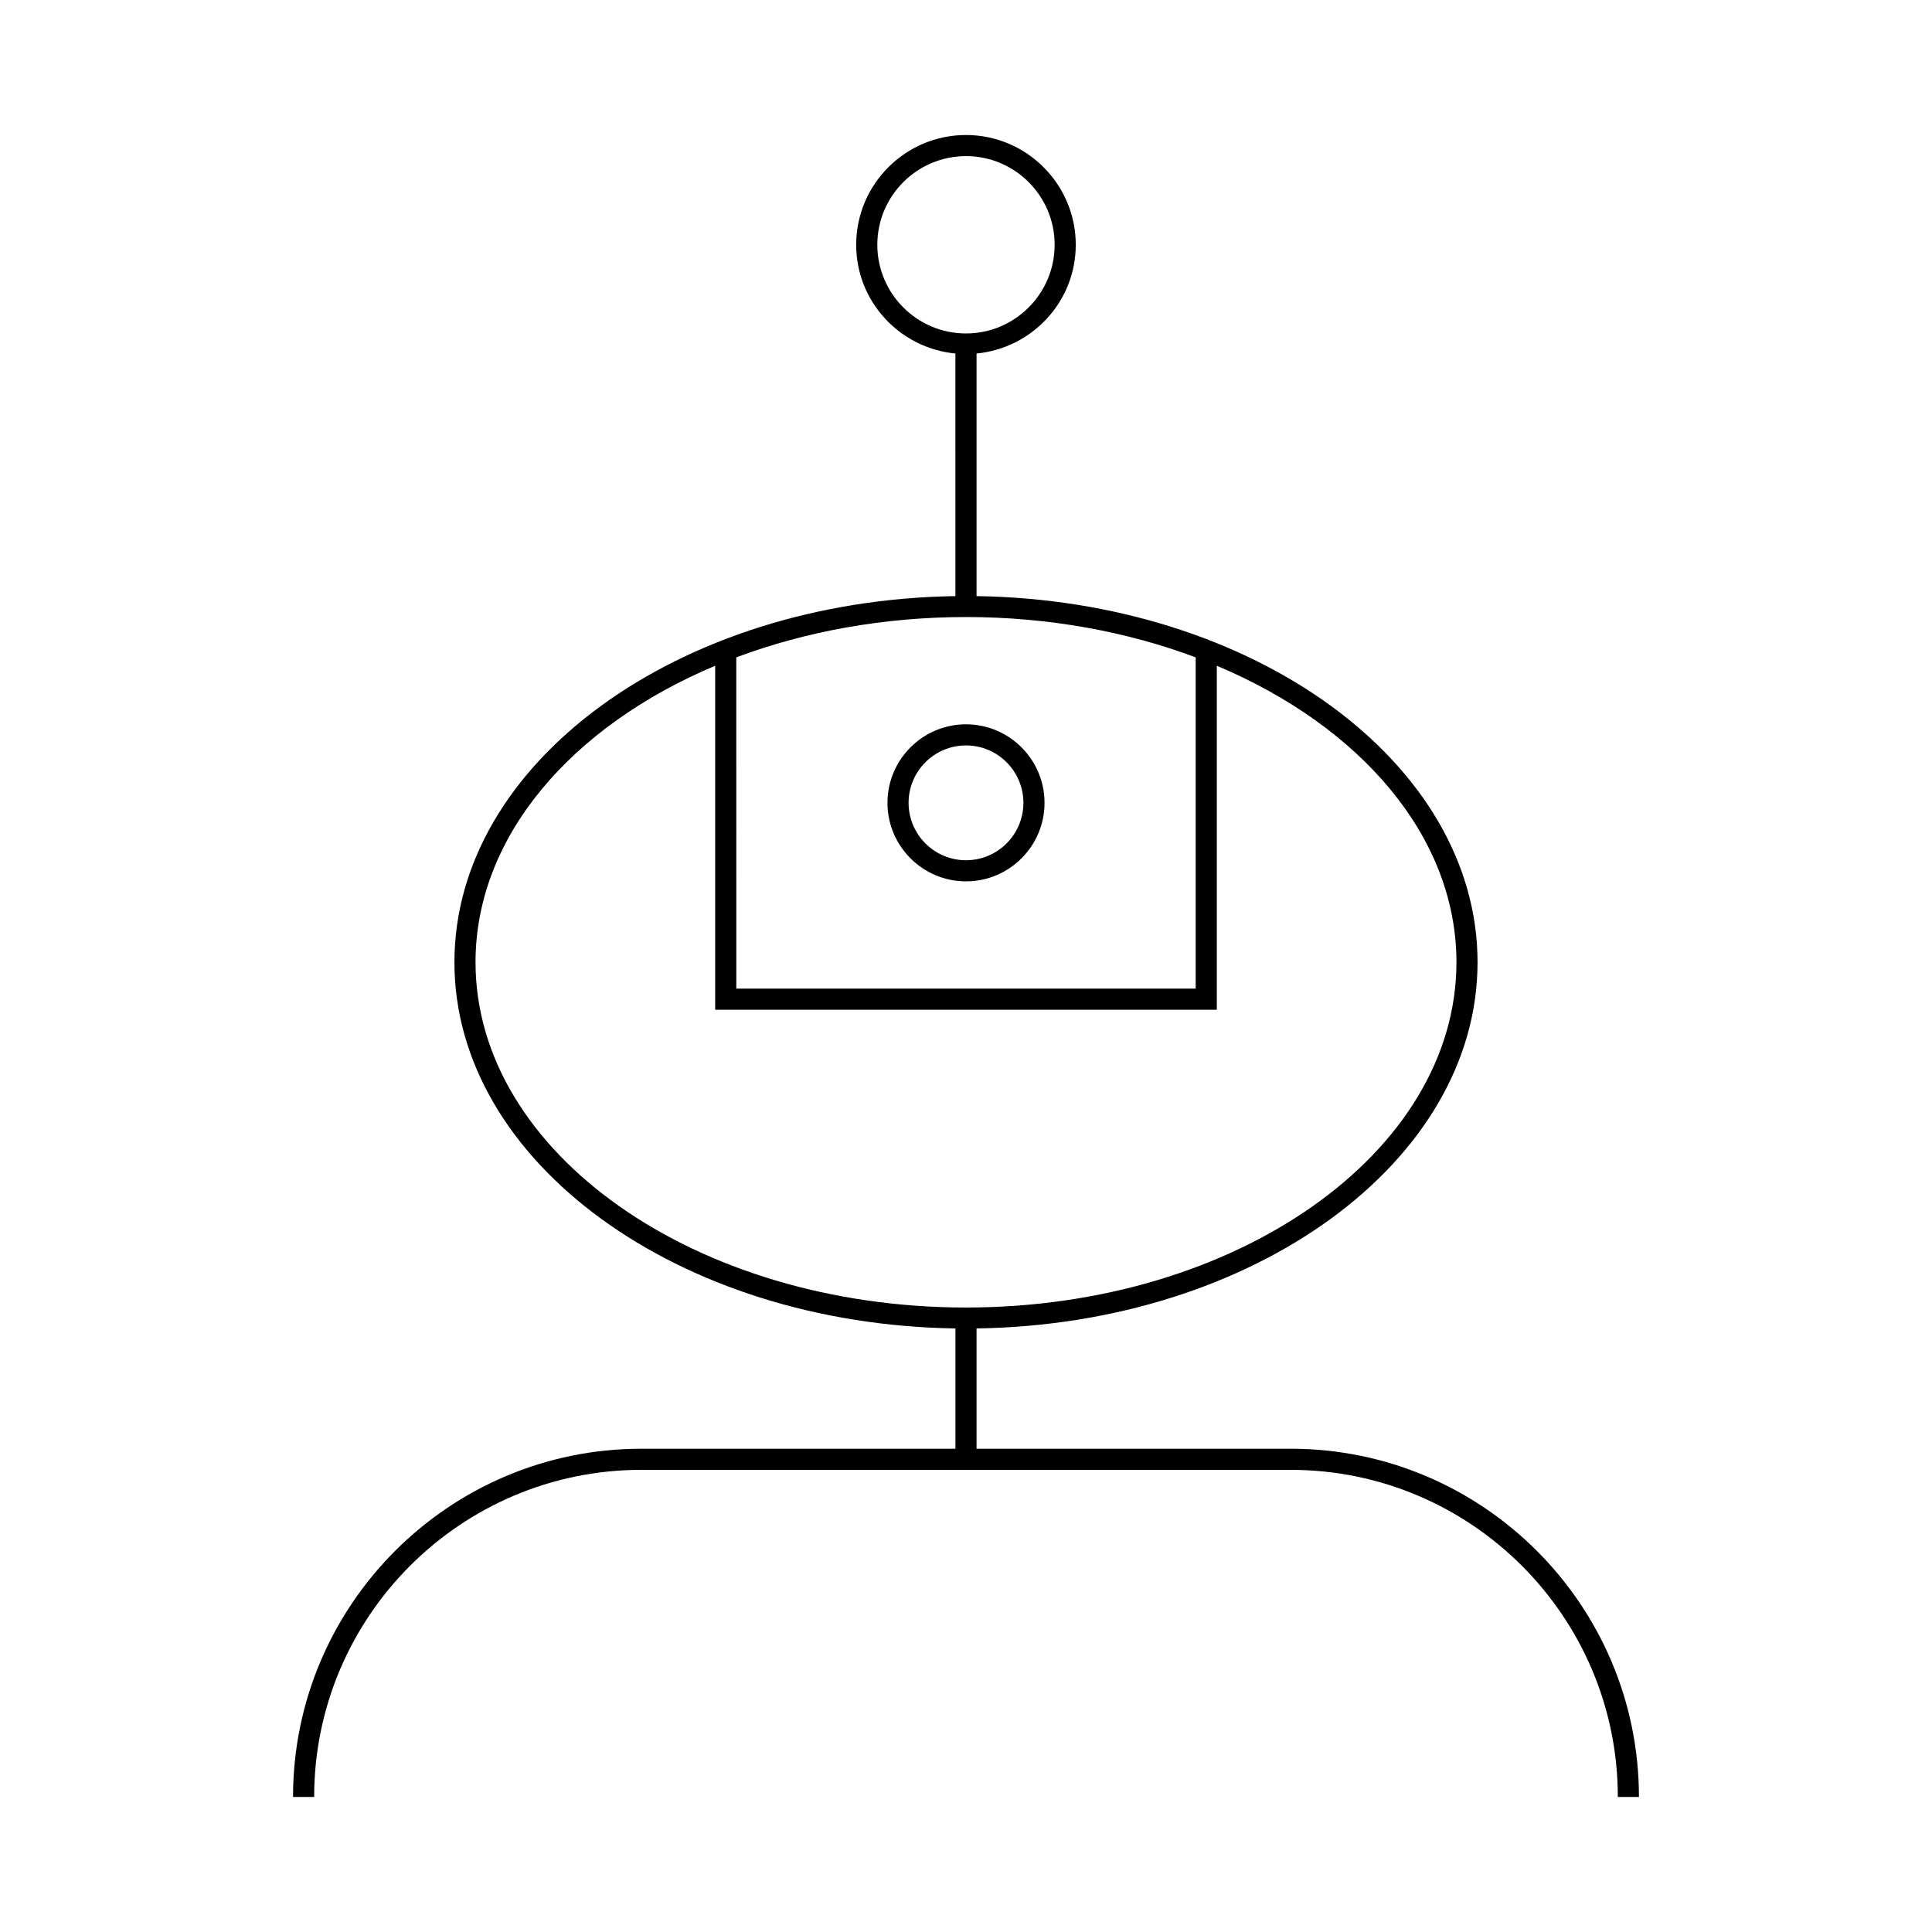 <?xml version="1.0" encoding="UTF-8"?>
<!-- Uploaded to: SVG Repo, www.svgrepo.com, Generator: SVG Repo Mixer Tools -->
<svg fill="#000000" width="800px" height="800px" version="1.1" viewBox="144 144 512 512" xmlns="http://www.w3.org/2000/svg">
 <g>
  <path d="m486.05 527.93h-83.254v-31.879c73.465-1.074 132.77-44.176 132.77-97.039 0-52.859-59.309-95.961-132.77-97.035v-64.289c14.715-1.434 26.293-13.727 26.293-28.812 0-16.043-13.051-29.094-29.094-29.094-16.043 0-29.094 13.051-29.094 29.094 0 15.086 11.578 27.383 26.293 28.812l0.004 64.289c-73.465 1.074-132.77 44.176-132.77 97.039s59.309 95.961 132.77 97.035v31.879h-83.25c-50.891 0-92.289 41.398-92.289 92.289h5.598c0-47.801 38.891-86.691 86.691-86.691h172.1c47.801 0 86.691 38.891 86.691 86.691h5.598c0-50.891-41.402-92.289-92.289-92.289zm-109.55-319.06c0-12.957 10.539-23.496 23.496-23.496s23.496 10.539 23.496 23.496c0 12.957-10.543 23.5-23.496 23.5-12.957 0-23.496-10.543-23.496-23.5zm-37.375 109.34c18.172-6.812 38.887-10.688 60.871-10.688s42.699 3.875 60.871 10.688v87.789h-121.74zm-69.105 80.805c0-33.359 25.508-62.598 63.508-78.582v91.164h132.94v-91.164c37.996 15.984 63.504 45.219 63.504 78.582 0 50.449-58.309 91.492-129.98 91.492-71.664-0.004-129.97-41.043-129.97-91.492z"/>
  <path d="m400 335.95c-11.473 0-20.812 9.336-20.812 20.809 0 11.477 9.336 20.812 20.812 20.812 11.473 0 20.812-9.336 20.812-20.812-0.004-11.473-9.34-20.809-20.812-20.809zm0 36.023c-8.391 0-15.215-6.824-15.215-15.215 0-8.387 6.82-15.211 15.215-15.211 8.391 0 15.215 6.824 15.215 15.211-0.004 8.391-6.824 15.215-15.215 15.215z"/>
 </g>
</svg>